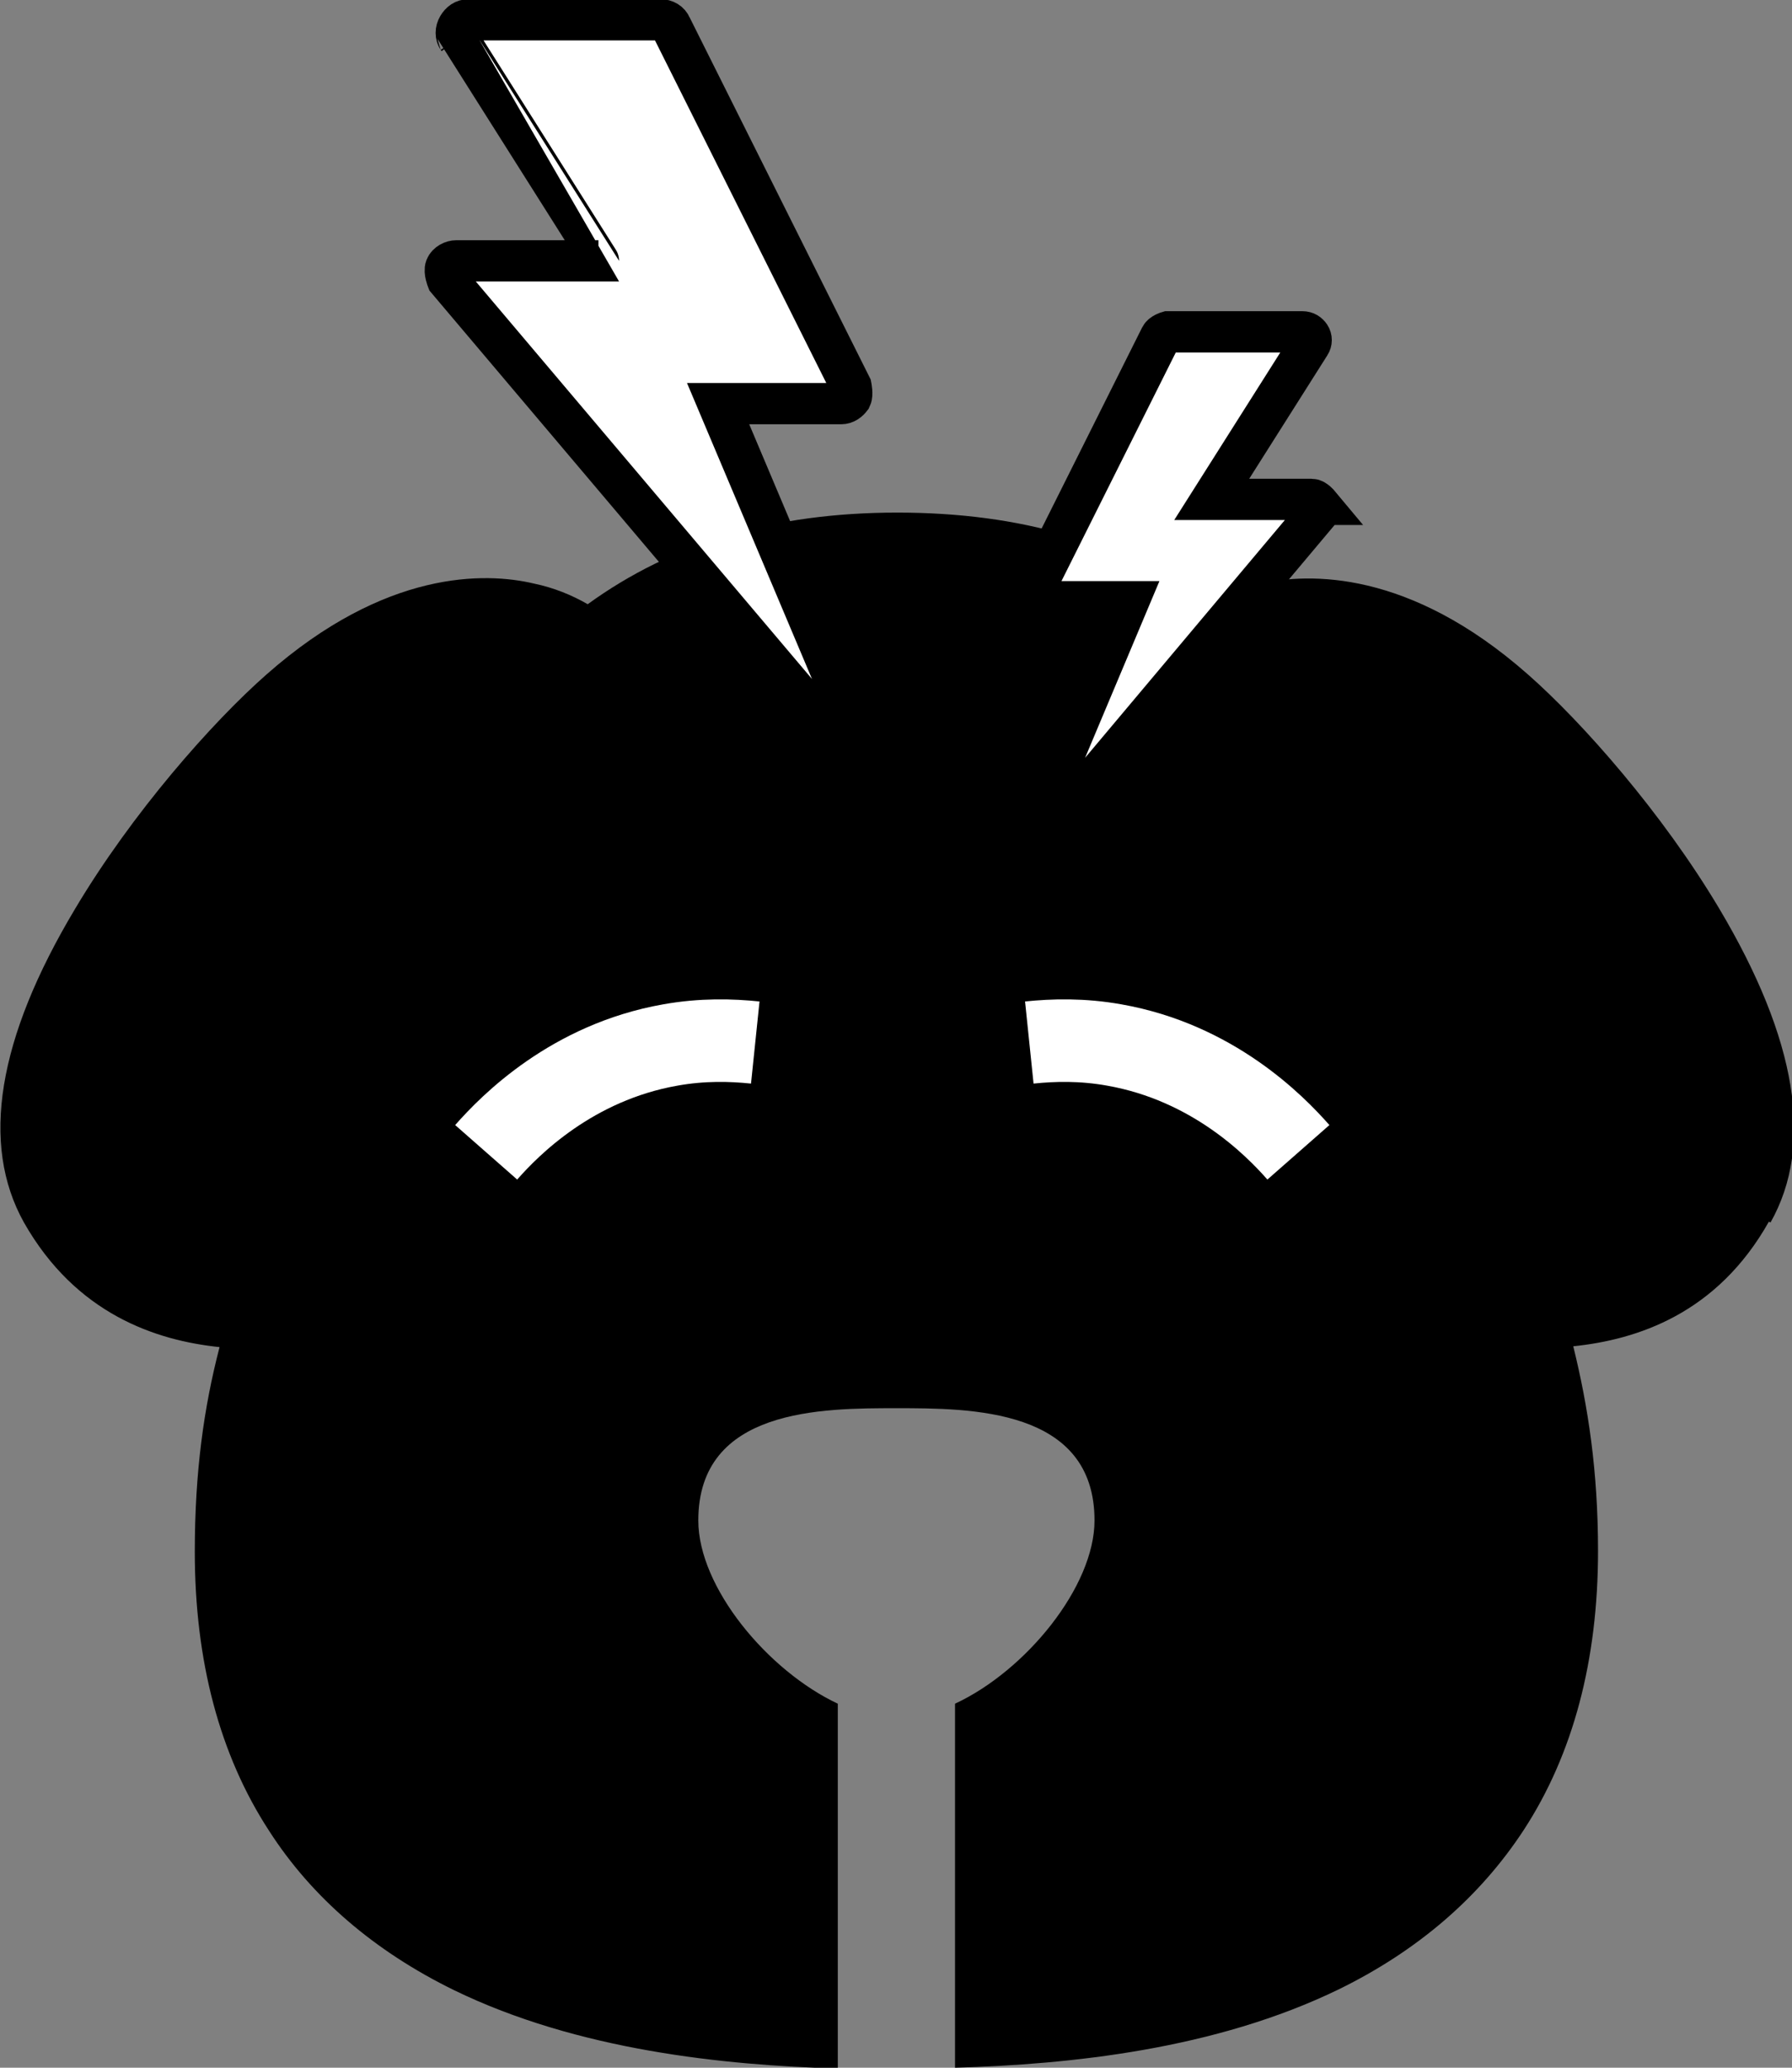 <svg viewBox="0 0 21.71 25.05" xmlns="http://www.w3.org/2000/svg" data-name="Ebene 1" id="Ebene_1">
  <rect x="0" y="0" width="21.71" height="25.05" fill="#808080" stroke="none"/>
  <defs>
    <style>
      .cls-1 {
        fill: none;
        stroke: #fff;
      }

      .cls-1, .cls-2 {
        stroke-miterlimit: 10;
      }

      .cls-2 {
        fill: #fff;
        stroke: #000;
        stroke-width: .5px;
      }
    </style>
  </defs>
  <path d="M21.43,14.8c-.63,1.12-1.6,1.43-2.37,1.51.18.73.3,1.51.3,2.48,0,1.32-.3,2.46-.9,3.38-.53.81-1.28,1.46-2.24,1.93-1.5.73-3.26.91-4.65.95v-4.41c.86-.4,1.69-1.42,1.69-2.22,0-1.36-1.5-1.36-2.4-1.36s-2.4,0-2.4,1.36c0,.81.84,1.82,1.69,2.22v4.42c-1.38-.04-3.15-.22-4.65-.95-.96-.47-1.72-1.12-2.24-1.93-.6-.92-.9-2.06-.9-3.38,0-.97.11-1.75.3-2.48-.77-.08-1.74-.4-2.37-1.51-.53-.95-.32-2.23.62-3.8.69-1.16,1.66-2.26,2.32-2.84,1.44-1.27,2.65-1.24,3.24-1.1.24.05.46.14.65.25,1.02-.74,2.25-1.11,3.75-1.11s2.73.36,3.75,1.11c.19-.11.41-.2.65-.25.59-.13,1.8-.17,3.24,1.1.66.58,1.63,1.68,2.32,2.84.94,1.58,1.15,2.86.62,3.8Z"></path>
  <path d="M5.89,13.96c.29-.33,1.04-1.09,2.23-1.3.39-.07.74-.06,1.03-.03" class="cls-1"></path>
  <path d="M15.73,13.96c-.29-.33-1.04-1.09-2.23-1.3-.39-.07-.74-.06-1.03-.03" class="cls-1"></path>
  <path d="M15.98,6.11s-.05-.06-.09-.06h-1.21s1.19-1.88,1.19-1.88c.02-.03.02-.07,0-.1-.02-.03-.05-.05-.09-.05h-1.63s-.07.02-.09.06l-1.53,3.06s-.01.07,0,.1c.02.03.05.05.09.05h1.05s-1.14,2.71-1.14,2.71c-.02.05,0,.1.04.13.02.01.03.01.05.01.03,0,.06-.01.08-.04l3.26-3.88s.03-.07.01-.11Z" class="cls-2"></path>
  <path d="M5.4,3.24c.02-.05.08-.08.13-.08h1.72S5.55.47,5.55.47c-.03-.04-.03-.1,0-.15.03-.05.07-.08.13-.08h2.32c.06,0,.11.03.13.08l2.18,4.36s.02.1,0,.14c-.03.04-.07.07-.12.07h-1.49s1.63,3.86,1.63,3.86c.03.07,0,.14-.06.18-.02.01-.05.02-.08.02-.04,0-.08-.02-.11-.05L5.42,3.39s-.04-.1-.02-.15Z" class="cls-2"></path>
</svg>